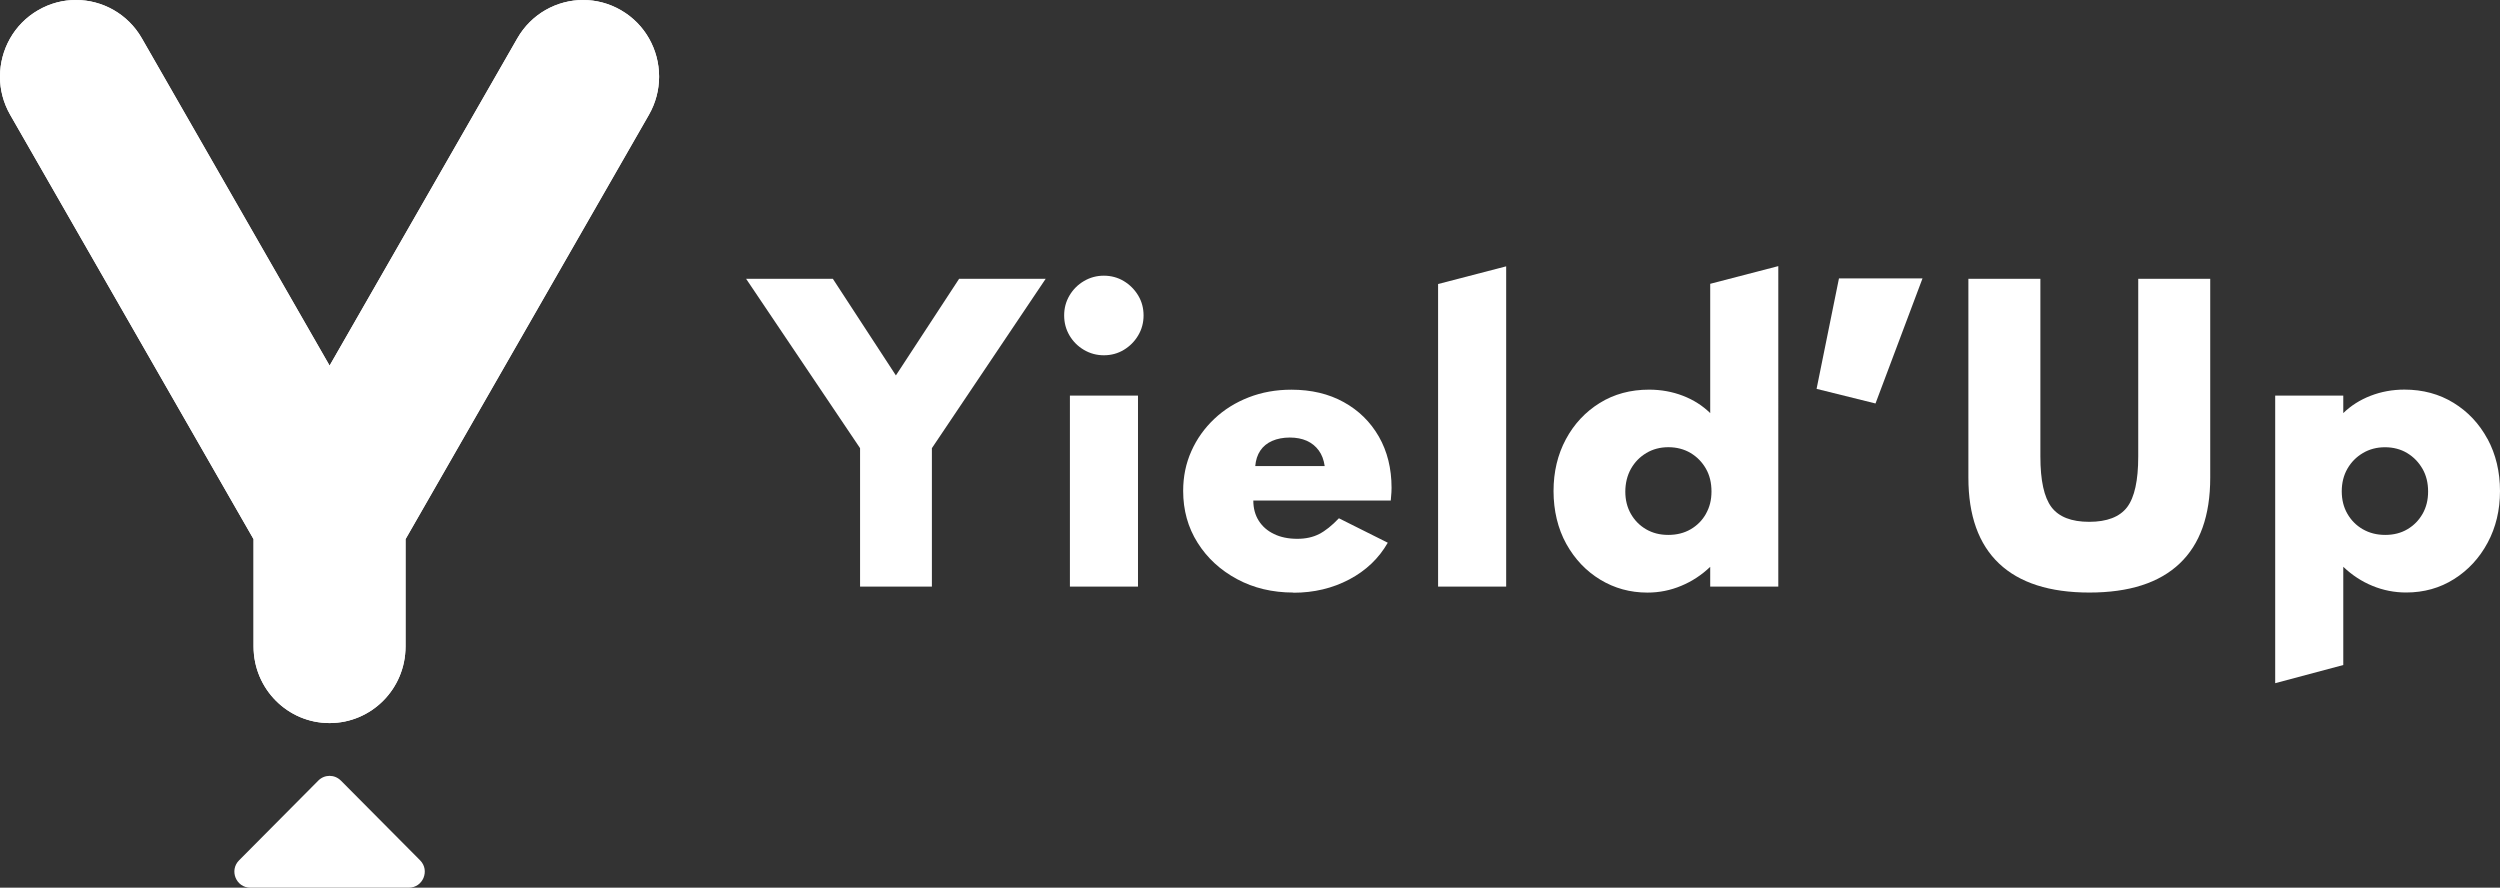 <?xml version="1.0" encoding="UTF-8"?>
<svg id="Calque_2" data-name="Calque 2" xmlns="http://www.w3.org/2000/svg" xmlns:xlink="http://www.w3.org/1999/xlink" viewBox="0 0 569.49 202.21">
  <rect x="0" y="0" width="569.49" height="202.21" fill="#333333" stroke="none"/>
  <defs>
    <style>
      .cls-1 {
        fill: #fff;
      }

      .cls-2 {
        clip-path: url(#clippath);
      }
    </style>
    <clipPath id="clippath">
      <path class="cls-1" d="M132.82,0c-5.97.01-11.77,3.14-14.97,8.72l-42.77,74.57L32.31,8.72C29.11,3.14,23.31.01,17.34,0h-.08c-2.92,0-5.89.76-8.6,2.34C3.13,5.55.03,11.37,0,17.37v.15c0,2.93.76,5.91,2.32,8.63l55.44,96.67v24.46c0,9.63,7.75,17.43,17.31,17.43s17.31-7.8,17.31-17.43v-24.46l55.44-96.67c1.55-2.71,2.3-5.66,2.32-8.58v-.24c-.04-5.98-3.14-11.79-8.66-14.99-2.71-1.58-5.68-2.33-8.6-2.34h-.07.01Z"/>
    </clipPath>
  </defs>
  <g id="Calque_2-2" data-name="Calque 2">
    <g id="Calque_1-2" data-name="Calque 1-2">
      <path class="cls-1" d="M195.92,133.62v-31.53l-25.96-38.58h19.76l14.36,22.01,14.4-22.01h19.72l-25.92,38.58v31.53h-16.36,0Z"/>
      <path class="cls-1" d="M251.45,80.93c-1.64,0-3.15-.41-4.54-1.23s-2.48-1.92-3.29-3.29c-.81-1.38-1.21-2.9-1.21-4.56s.4-3.15,1.21-4.53c.81-1.37,1.9-2.47,3.29-3.29s2.9-1.23,4.54-1.23,3.19.41,4.55,1.23c1.36.82,2.45,1.92,3.27,3.27.82,1.36,1.23,2.88,1.23,4.55s-.41,3.19-1.23,4.56c-.82,1.38-1.92,2.48-3.27,3.29-1.36.82-2.88,1.23-4.55,1.23h0ZM243.72,133.62v-43.5h15.51v43.5h-15.51Z"/>
      <path class="cls-1" d="M294.62,134.98c-4.76,0-9.04-1.02-12.83-3.06s-6.79-4.8-8.98-8.28c-2.2-3.49-3.29-7.42-3.29-11.81,0-3.26.62-6.28,1.87-9.07,1.24-2.79,2.99-5.23,5.23-7.35,2.23-2.11,4.85-3.74,7.84-4.9s6.22-1.74,9.71-1.74c4.53,0,8.51.94,11.92,2.83,3.41,1.88,6.08,4.5,8.01,7.86,1.92,3.36,2.89,7.25,2.89,11.67,0,.37-.01.71-.03,1.02-.01.31-.06.93-.15,1.87h-31.31c0,1.76.41,3.29,1.23,4.59.82,1.3,1.98,2.32,3.49,3.04,1.5.73,3.27,1.09,5.31,1.09,1.89,0,3.55-.36,4.97-1.09,1.41-.72,2.91-1.92,4.5-3.59l11.13,5.57c-2.04,3.57-4.97,6.36-8.78,8.37s-8.05,3.02-12.72,3.02v-.04ZM285.95,106.17h15.81c-.2-1.42-.65-2.61-1.36-3.57s-1.61-1.69-2.72-2.19c-1.11-.49-2.39-.74-3.87-.74s-2.87.26-4.02.77c-1.14.5-2.05,1.24-2.7,2.21s-1.03,2.14-1.15,3.53h0Z"/>
      <path class="cls-1" d="M475.96,134.98c-9.06,0-15.93-2.21-20.58-6.61-4.66-4.41-6.99-10.93-6.99-19.56v-45.3h16.4v40.5c0,5.44.84,9.27,2.52,11.51,1.69,2.23,4.55,3.35,8.6,3.35s6.96-1.12,8.65-3.35c1.68-2.24,2.52-6.08,2.52-11.51v-40.5h16.4v45.3c0,8.64-2.32,15.16-6.97,19.56-4.65,4.41-11.5,6.61-20.57,6.61h.02Z"/>
      <polygon class="cls-1" points="327.59 64.7 327.59 133.62 343.1 133.62 343.1 60.67 327.59 64.7"/>
      <path class="cls-1" d="M389.58,64.66v29.45c-1.73-1.7-3.8-3.02-6.2-3.95-2.41-.93-4.99-1.4-7.73-1.4-4.22,0-7.97,1.01-11.24,3.04s-5.84,4.78-7.71,8.26c-1.87,3.49-2.81,7.42-2.81,11.81s.97,8.54,2.91,12.03,4.53,6.2,7.76,8.16c3.22,1.95,6.8,2.93,10.71,2.93,2.69,0,5.26-.51,7.71-1.54,2.45-1.02,4.65-2.46,6.6-4.33v4.5h15.51V60.62l-15.51,4.03h0ZM388.63,117.01c-.84,1.5-2,2.68-3.49,3.55s-3.2,1.29-5.12,1.29-3.58-.43-5.06-1.29c-1.47-.86-2.63-2.04-3.47-3.53s-1.25-3.17-1.25-5.04.43-3.69,1.29-5.21c.86-1.52,2.03-2.71,3.51-3.59,1.47-.88,3.15-1.32,5.01-1.32s3.58.44,5.06,1.32c1.47.88,2.63,2.07,3.49,3.57s1.27,3.23,1.27,5.19-.41,3.55-1.25,5.06h0Z"/>
      <path class="cls-1" d="M427.23,91.91l-13.42-3.33,5.1-25.16h19.03l-10.71,28.5h0Z"/>
      <path class="cls-1" d="M566.65,100.01c-1.88-3.49-4.46-6.23-7.73-8.24-3.27-2.01-7.01-3.02-11.2-3.02-2.72,0-5.28.47-7.69,1.4s-4.49,2.25-6.24,3.95v-3.99h-15.51v65.52l15.51-4.14v-22.38c1.98,1.89,4.2,3.35,6.65,4.35,2.45,1.01,5.01,1.51,7.67,1.51,4.05,0,7.69-1.02,10.92-3.06s5.78-4.8,7.65-8.29,2.81-7.41,2.81-11.77-.95-8.37-2.83-11.85h-.01ZM551.86,117.03c-.84,1.49-1.99,2.66-3.46,3.53-1.47.87-3.15,1.29-5.06,1.29s-3.6-.43-5.1-1.29-2.67-2.05-3.53-3.55-1.27-3.2-1.27-5.1.43-3.64,1.29-5.14,2.04-2.69,3.53-3.57c1.49-.88,3.17-1.32,5.03-1.32s3.58.44,5.04,1.32c1.46.88,2.62,2.07,3.49,3.57s1.29,3.23,1.29,5.19-.42,3.59-1.25,5.08h0Z"/>
      <g>
        <path class="cls-1" d="M132.82,0c-5.97.01-11.77,3.14-14.97,8.72l-42.77,74.57L32.31,8.72C29.11,3.14,23.31.01,17.34,0h-.08c-2.92,0-5.89.76-8.6,2.34C3.13,5.55.03,11.37,0,17.37v.15c0,2.93.76,5.91,2.32,8.63l55.44,96.67v24.46c0,9.63,7.75,17.43,17.31,17.43s17.31-7.8,17.31-17.43v-24.46l55.44-96.67c1.55-2.71,2.3-5.66,2.32-8.58v-.24c-.04-5.98-3.14-11.79-8.66-14.99-2.71-1.58-5.68-2.33-8.6-2.34h-.07.01Z"/>
        <g class="cls-2">
          <rect class="cls-1" x="-32.69" y="-27.57" width="215.54" height="219.85" transform="translate(-32.69 53.99) rotate(-32.9)"/>
        </g>
      </g>
      <path class="cls-1" d="M77.64,177.81c-1.42-1.43-3.71-1.43-5.13,0l-18.05,18.17c-2.29,2.3-.67,6.23,2.57,6.23h36.1c3.23,0,4.85-3.93,2.57-6.23l-18.05-18.17h-.01Z"/>
    </g>
  </g>
</svg>